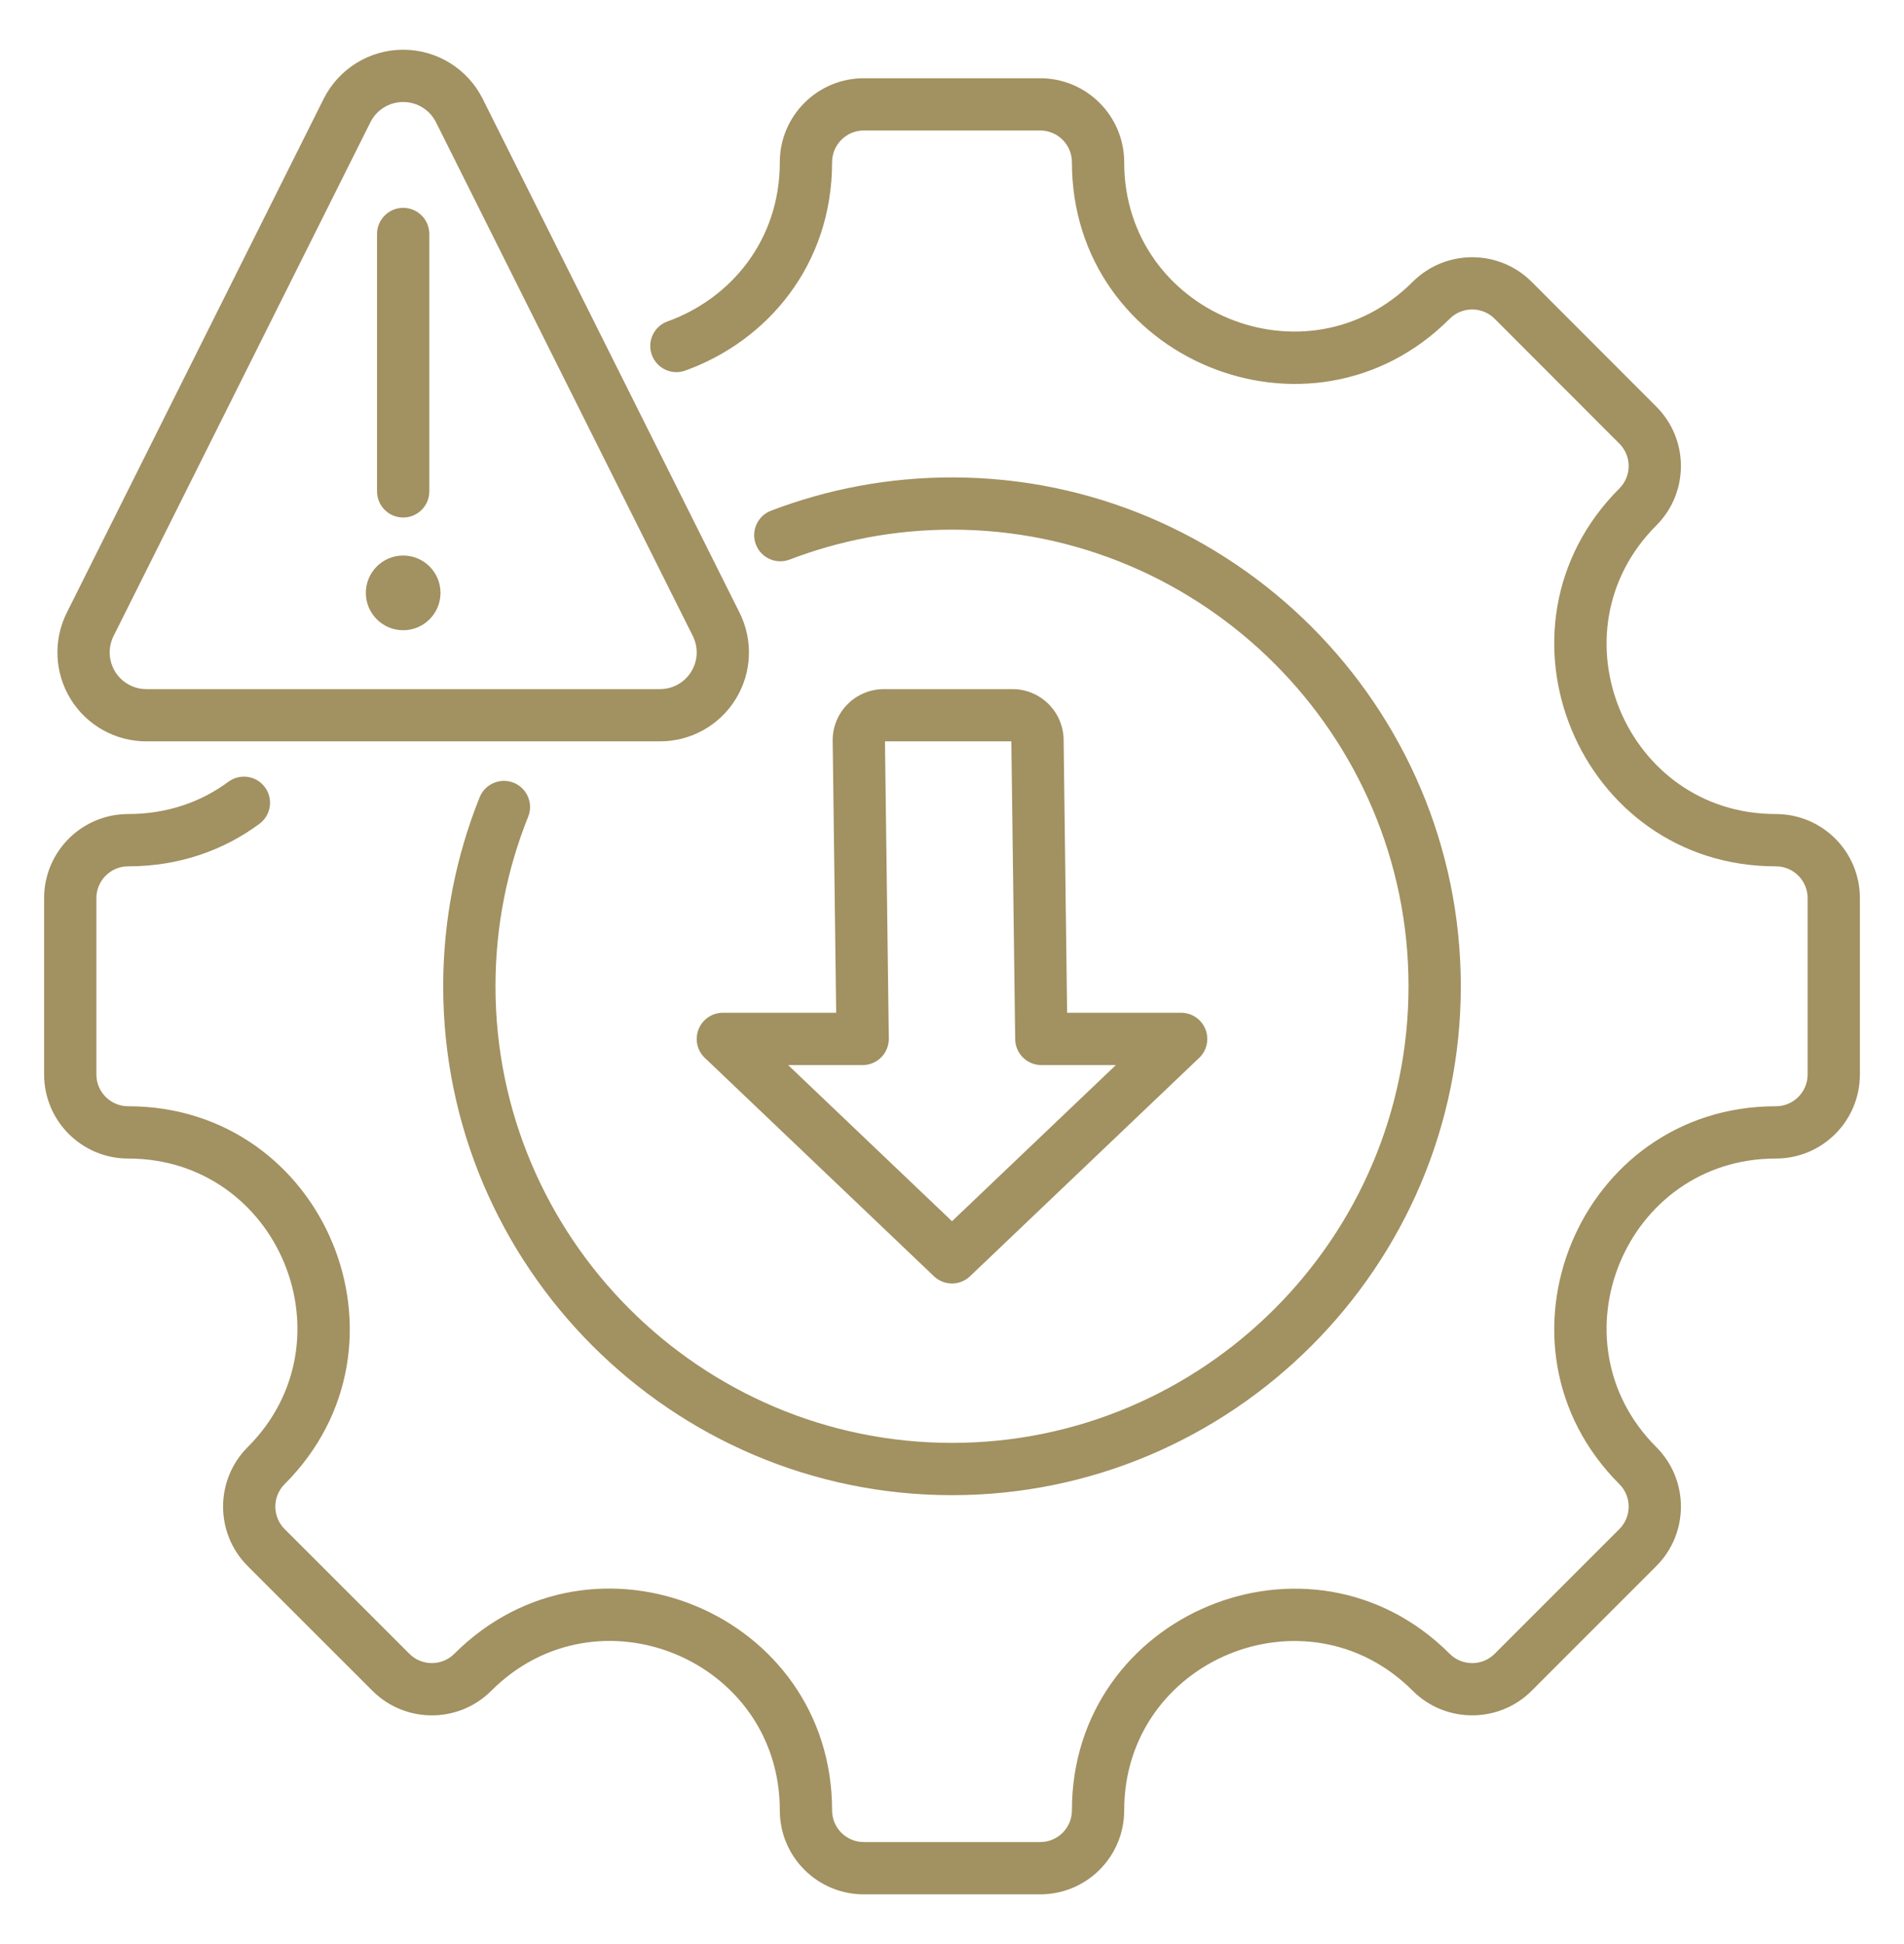 <svg width="48" height="49" viewBox="0 0 48 49" fill="none" xmlns="http://www.w3.org/2000/svg">
<path fill-rule="evenodd" clip-rule="evenodd" d="M17.274 9.341C16.932 9.464 16.555 9.286 16.432 8.943C16.309 8.601 16.487 8.223 16.829 8.101C18.407 7.534 19.659 6.07 19.659 4.09C19.659 2.921 20.608 1.972 21.777 1.972H26.222C27.392 1.972 28.341 2.921 28.341 4.09C28.341 7.883 32.934 9.784 35.615 7.103C36.442 6.277 37.787 6.277 38.613 7.103L41.756 10.249C42.583 11.076 42.583 12.417 41.756 13.244C39.075 15.925 40.978 20.518 44.769 20.518C45.943 20.518 46.888 21.467 46.888 22.637V27.082C46.888 28.252 45.943 29.201 44.769 29.201C40.978 29.201 39.075 33.794 41.756 36.475C42.583 37.301 42.583 38.646 41.756 39.473L38.613 42.616C37.787 43.442 36.442 43.442 35.615 42.616C32.934 39.934 28.341 41.838 28.341 45.629C28.341 46.802 27.392 47.747 26.222 47.747H21.777C20.608 47.747 19.659 46.802 19.659 45.629C19.659 41.833 15.068 39.932 12.385 42.616C11.558 43.443 10.216 43.443 9.389 42.616L6.244 39.473C5.417 38.646 5.417 37.301 6.244 36.475C8.925 33.794 7.024 29.201 3.231 29.201C2.061 29.201 1.112 28.252 1.112 27.082V22.637C1.112 21.467 2.061 20.518 3.231 20.518C4.216 20.518 5.074 20.211 5.757 19.705C6.049 19.488 6.462 19.549 6.678 19.841C6.895 20.133 6.834 20.546 6.542 20.763C5.647 21.427 4.523 21.836 3.231 21.836C2.789 21.836 2.43 22.195 2.43 22.637V27.082C2.43 27.524 2.789 27.883 3.231 27.883C8.197 27.883 10.686 33.897 7.176 37.407C6.863 37.719 6.863 38.228 7.176 38.541L10.321 41.684C10.633 41.996 11.14 41.996 11.453 41.684C14.966 38.171 20.977 40.66 20.977 45.629C20.977 46.072 21.335 46.429 21.777 46.429H26.222C26.665 46.429 27.023 46.072 27.023 45.629C27.023 40.666 33.037 38.174 36.547 41.684C36.86 41.997 37.369 41.997 37.681 41.684L40.824 38.541C41.137 38.228 41.137 37.719 40.824 37.407C37.314 33.897 39.806 27.883 44.769 27.883C45.213 27.883 45.57 27.524 45.57 27.082V22.637C45.57 22.195 45.213 21.836 44.769 21.836C39.806 21.836 37.314 15.822 40.824 12.312C41.137 12 41.137 11.493 40.824 11.181L37.681 8.035C37.369 7.722 36.86 7.722 36.547 8.035C33.037 11.545 27.023 9.056 27.023 4.09C27.023 3.648 26.665 3.289 26.222 3.289H21.777C21.335 3.289 20.977 3.648 20.977 4.09C20.977 6.682 19.34 8.599 17.274 9.341ZM12.092 20.095C12.228 19.758 12.612 19.594 12.95 19.729C13.287 19.865 13.451 20.249 13.315 20.586C12.784 21.909 12.491 23.351 12.491 24.859C12.491 31.197 17.66 36.368 24 36.368C30.337 36.368 35.509 31.197 35.509 24.859C35.509 18.519 30.337 13.35 24 13.35C22.559 13.35 21.179 13.617 19.907 14.104C19.567 14.234 19.186 14.064 19.056 13.724C18.926 13.385 19.096 13.003 19.436 12.873C20.855 12.331 22.394 12.033 24 12.033C31.063 12.033 36.827 17.793 36.827 24.859C36.827 31.922 31.063 37.686 24 37.686C16.934 37.686 11.173 31.922 11.173 24.859C11.173 23.177 11.5 21.569 12.092 20.095ZM21.08 25.527L20.992 18.676C20.987 18.331 21.121 17.998 21.364 17.753C21.607 17.507 21.937 17.369 22.283 17.369H25.523C26.229 17.369 26.804 17.937 26.814 18.643L26.902 25.527H29.778C30.047 25.527 30.289 25.691 30.389 25.942C30.489 26.192 30.427 26.477 30.232 26.663L24.454 32.168C24.2 32.411 23.8 32.411 23.545 32.168L17.768 26.663C17.573 26.477 17.511 26.192 17.611 25.942C17.711 25.691 17.953 25.527 18.222 25.527H21.08ZM25.496 18.686H22.31L22.407 26.178C22.409 26.354 22.34 26.524 22.217 26.649C22.093 26.774 21.924 26.845 21.748 26.845H19.869L24 30.781L28.131 26.845H26.252C25.892 26.845 25.598 26.555 25.593 26.195L25.496 18.686ZM8.159 2.492C8.539 1.733 9.315 1.253 10.164 1.253C11.013 1.253 11.79 1.733 12.169 2.492L18.644 15.442C18.992 16.137 18.955 16.962 18.546 17.623C18.138 18.284 17.416 18.686 16.639 18.686H3.689C2.912 18.686 2.191 18.284 1.782 17.623C1.374 16.962 1.337 16.137 1.684 15.442L8.159 2.492ZM9.338 3.081L2.863 16.031C2.72 16.318 2.735 16.658 2.903 16.93C3.072 17.203 3.369 17.369 3.689 17.369H16.639C16.96 17.369 17.257 17.203 17.425 16.93C17.594 16.658 17.609 16.318 17.466 16.031L10.991 3.081C10.834 2.768 10.514 2.571 10.164 2.571C9.814 2.571 9.494 2.768 9.338 3.081ZM9.505 5.897C9.505 5.534 9.801 5.239 10.164 5.239C10.528 5.239 10.823 5.534 10.823 5.897V12.385C10.823 12.749 10.528 13.044 10.164 13.044C9.801 13.044 9.505 12.749 9.505 12.385V5.897ZM10.164 14.002C10.684 14.002 11.105 14.424 11.105 14.944C11.105 15.463 10.684 15.885 10.164 15.885C9.645 15.885 9.223 15.463 9.223 14.944C9.223 14.424 9.645 14.002 10.164 14.002Z" fill="#A29161"/>
</svg>
